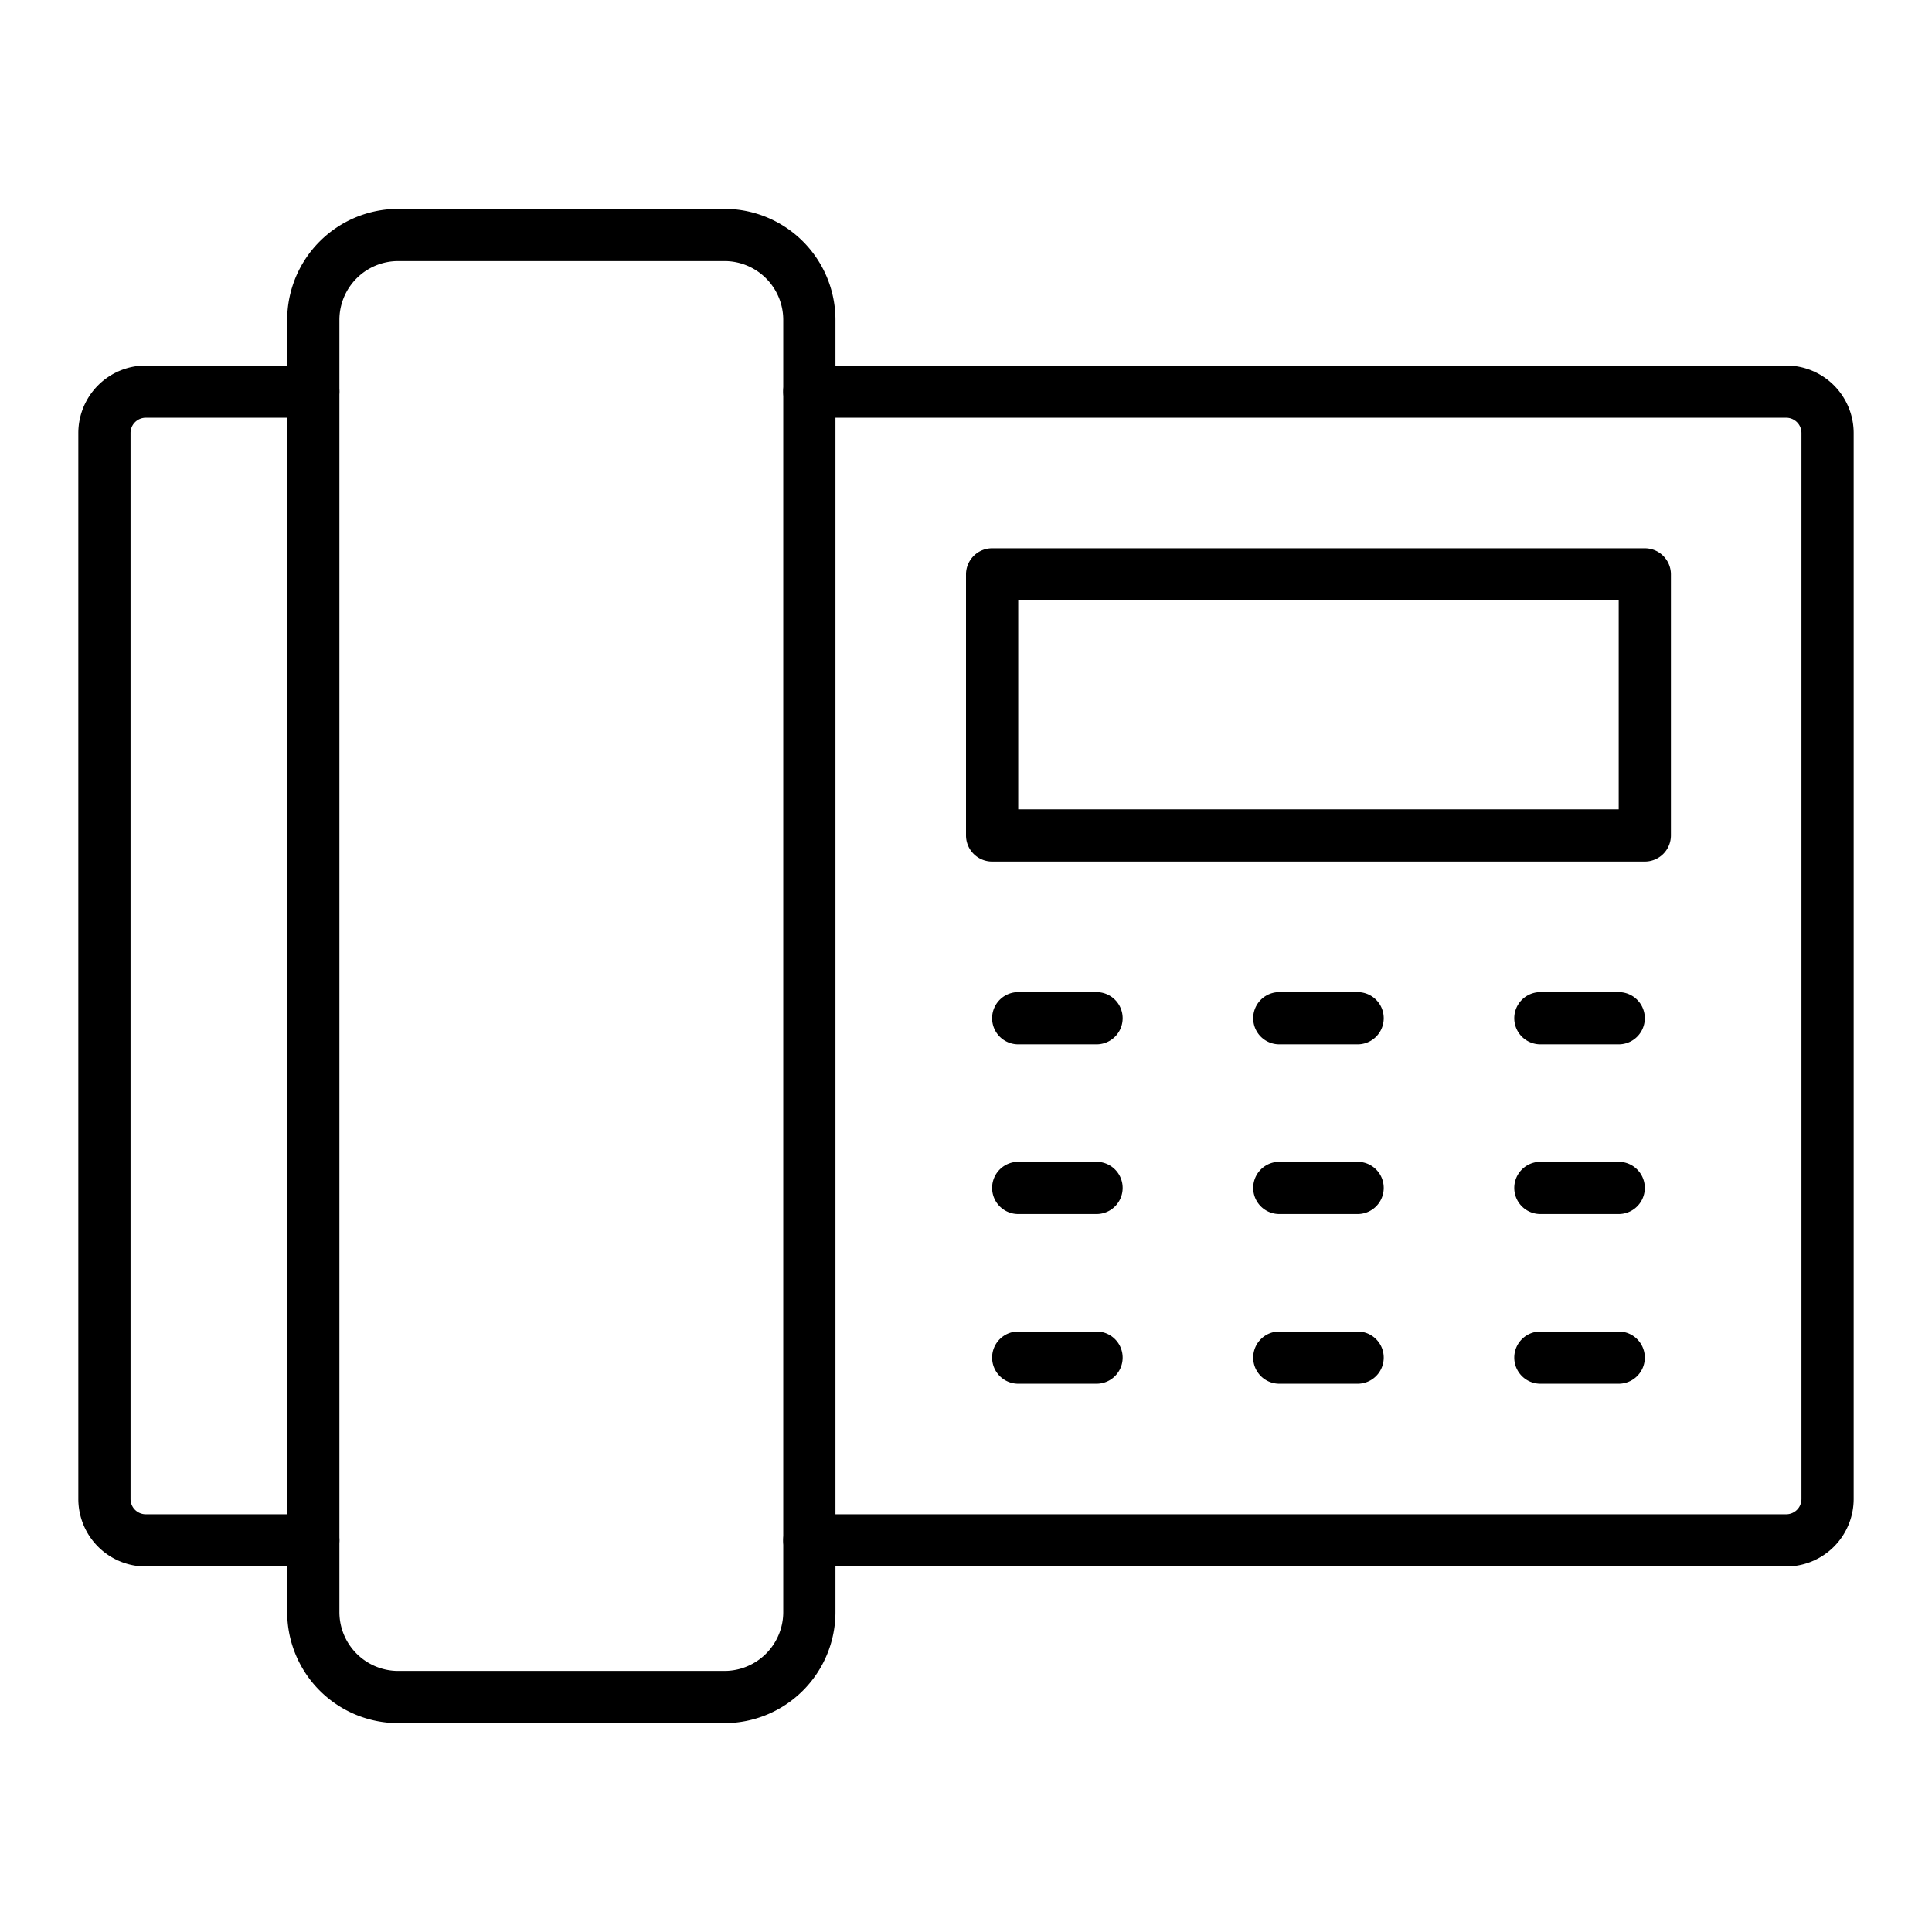 <?xml version="1.0"?>
<svg xmlns="http://www.w3.org/2000/svg" id="Icons" viewBox="0 0 74 74" width="512" height="512"><path d="M12,60H5.583A2.587,2.587,0,0,1,3,57.417V16.583A2.587,2.587,0,0,1,5.583,14H12a1,1,0,0,1,0,2H5.583A.584.584,0,0,0,5,16.583V57.417A.584.584,0,0,0,5.583,58H12a1,1,0,0,1,0,2Z"/><path d="M68.417,60H31a1,1,0,0,1,0-2H68.417A.584.584,0,0,0,69,57.417V16.583A.584.584,0,0,0,68.417,16H31a1,1,0,0,1,0-2H68.417A2.587,2.587,0,0,1,71,16.583V57.417A2.587,2.587,0,0,1,68.417,60Z"/><path d="M27.75,66H15.25A4.255,4.255,0,0,1,11,61.75V12.25A4.255,4.255,0,0,1,15.25,8h12.5A4.255,4.255,0,0,1,32,12.25v49.5A4.255,4.255,0,0,1,27.75,66ZM15.25,10A2.253,2.253,0,0,0,13,12.25v49.5A2.253,2.253,0,0,0,15.25,64h12.5A2.253,2.253,0,0,0,30,61.75V12.25A2.253,2.253,0,0,0,27.75,10Z"/><path d="M63,33H38a1,1,0,0,1-1-1V22a1,1,0,0,1,1-1H63a1,1,0,0,1,1,1V32A1,1,0,0,1,63,33ZM39,31H62V23H39Z"/><path d="M62,40H59a1,1,0,0,1,0-2h3a1,1,0,0,1,0,2Z"/><path d="M52,40H49a1,1,0,0,1,0-2h3a1,1,0,0,1,0,2Z"/><path d="M42,40H39a1,1,0,0,1,0-2h3a1,1,0,0,1,0,2Z"/><path d="M62,46.5H59a1,1,0,0,1,0-2h3a1,1,0,0,1,0,2Z"/><path d="M52,46.5H49a1,1,0,0,1,0-2h3a1,1,0,0,1,0,2Z"/><path d="M42,46.5H39a1,1,0,0,1,0-2h3a1,1,0,0,1,0,2Z"/><path d="M62,53H59a1,1,0,0,1,0-2h3a1,1,0,0,1,0,2Z"/><path d="M52,53H49a1,1,0,0,1,0-2h3a1,1,0,0,1,0,2Z"/><path d="M42,53H39a1,1,0,0,1,0-2h3a1,1,0,0,1,0,2Z"/></svg>
